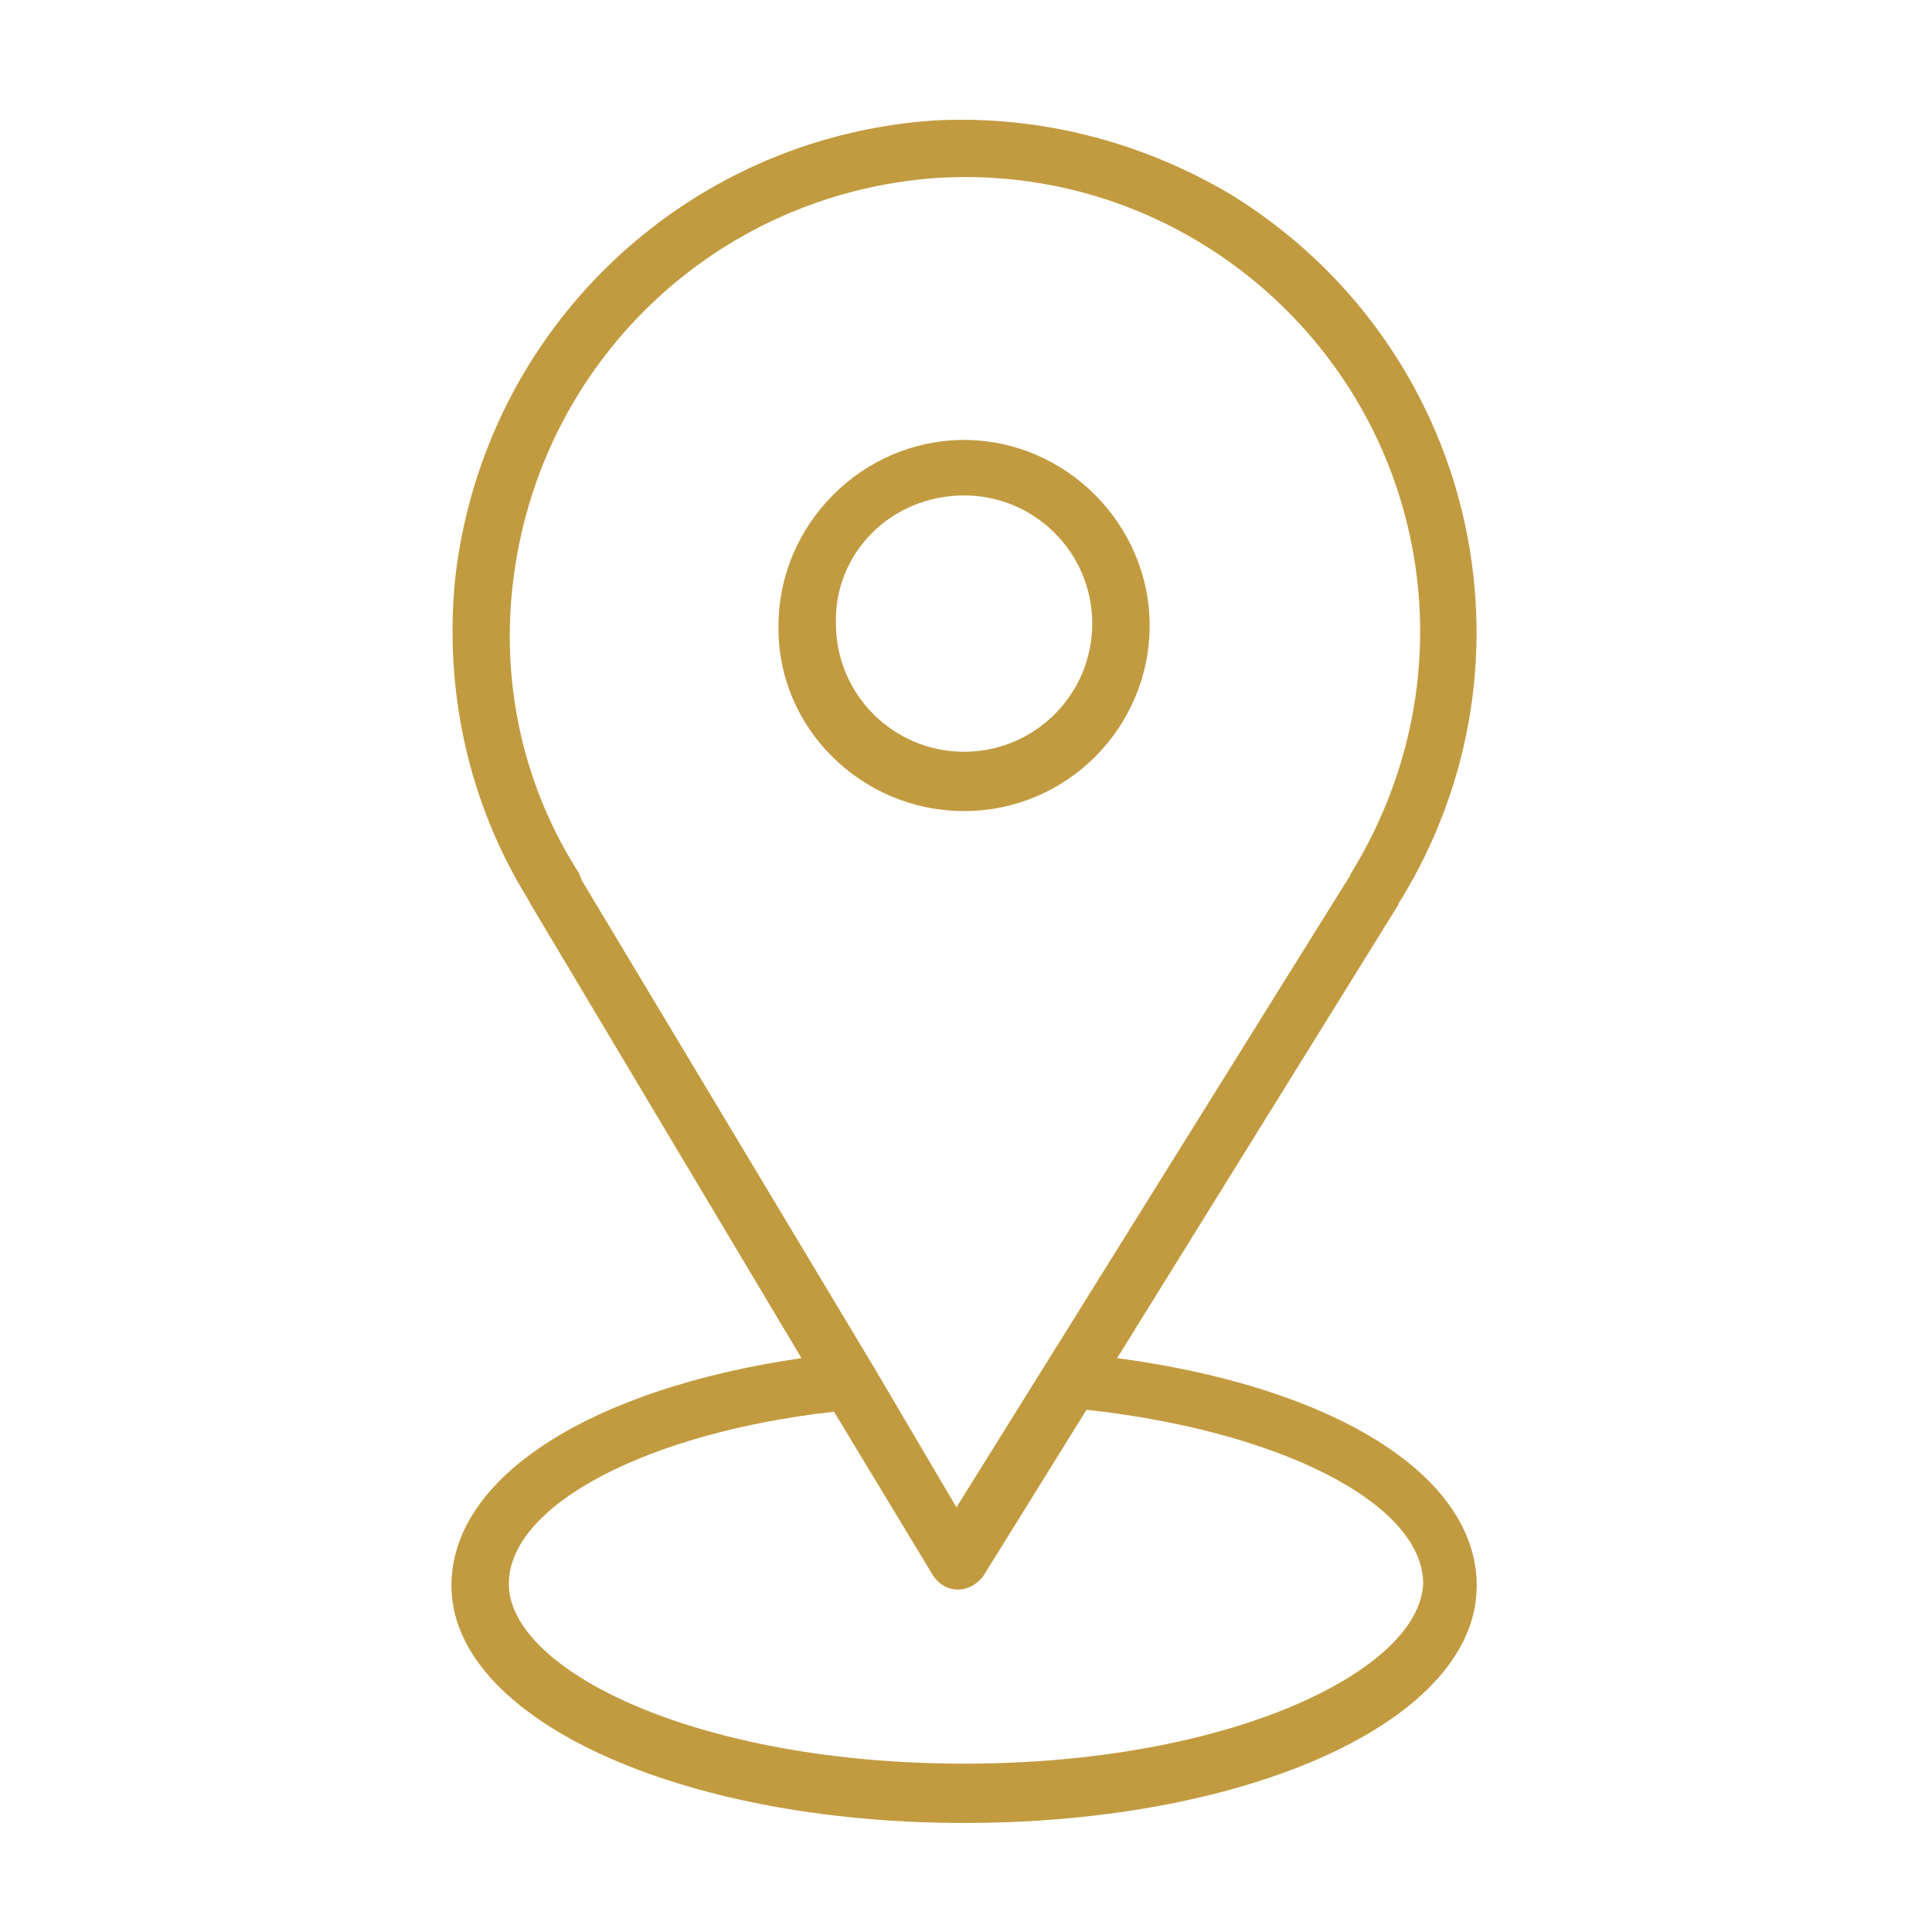 <?xml version="1.0" encoding="UTF-8"?> <svg xmlns="http://www.w3.org/2000/svg" xmlns:xlink="http://www.w3.org/1999/xlink" version="1.1" id="Layer_1" x="0px" y="0px" viewBox="0 0 101 101" style="enable-background:new 0 0 101 101;" xml:space="preserve"> <style type="text/css"> .st0{fill:#C29B40;} </style> <path class="st0" d="M58.4,71l14.7-23.7c0-0.1,0.1-0.2,0.1-0.2C81,34.4,77,18,64.4,10.2C59.7,7.4,54.3,6,48.8,6.3 c-13,0.9-23.5,10.9-25,23.9C23.2,36.1,24.5,42,27.6,47c0,0.1,0.1,0.1,0.1,0.2L41.9,71c-11,1.6-18.3,6.2-18.3,11.9 c0,6.9,11.8,12.4,26.8,12.4s26.8-5.4,26.8-12.4C77.2,77.1,69.7,72.5,58.4,71z M30.3,45.7c-2.9-4.5-4.1-9.8-3.5-15.1 C28.1,19,37.4,10.1,49,9.3c13.1-0.8,24.4,9.2,25.2,22.3c0.3,5-1,9.9-3.6,14.1c0,0.1-0.1,0.2-0.1,0.2L50,78.8l-4.3-7.3l0,0L30.4,46 C30.4,45.9,30.3,45.8,30.3,45.7z M50.4,92.2c-14,0-23.8-4.9-23.8-9.4c0-4.1,7.2-7.9,17-9l5.2,8.6c0.3,0.4,0.7,0.7,1.3,0.7l0,0 c0.5,0,1-0.3,1.3-0.7l5.4-8.7c10.1,1.1,17.6,4.9,17.6,9.1C74.2,87.3,64.4,92.2,50.4,92.2L50.4,92.2z"></path> <path class="st0" d="M50.4,42.4c5.4,0,9.7-4.4,9.7-9.7S55.7,23,50.4,23s-9.7,4.4-9.7,9.7C40.6,38,45,42.4,50.4,42.4z M50.4,25.9 c3.7,0,6.7,3,6.7,6.7s-3,6.7-6.7,6.7s-6.7-3-6.7-6.7l0,0C43.6,28.9,46.6,25.9,50.4,25.9z"></path> </svg> 